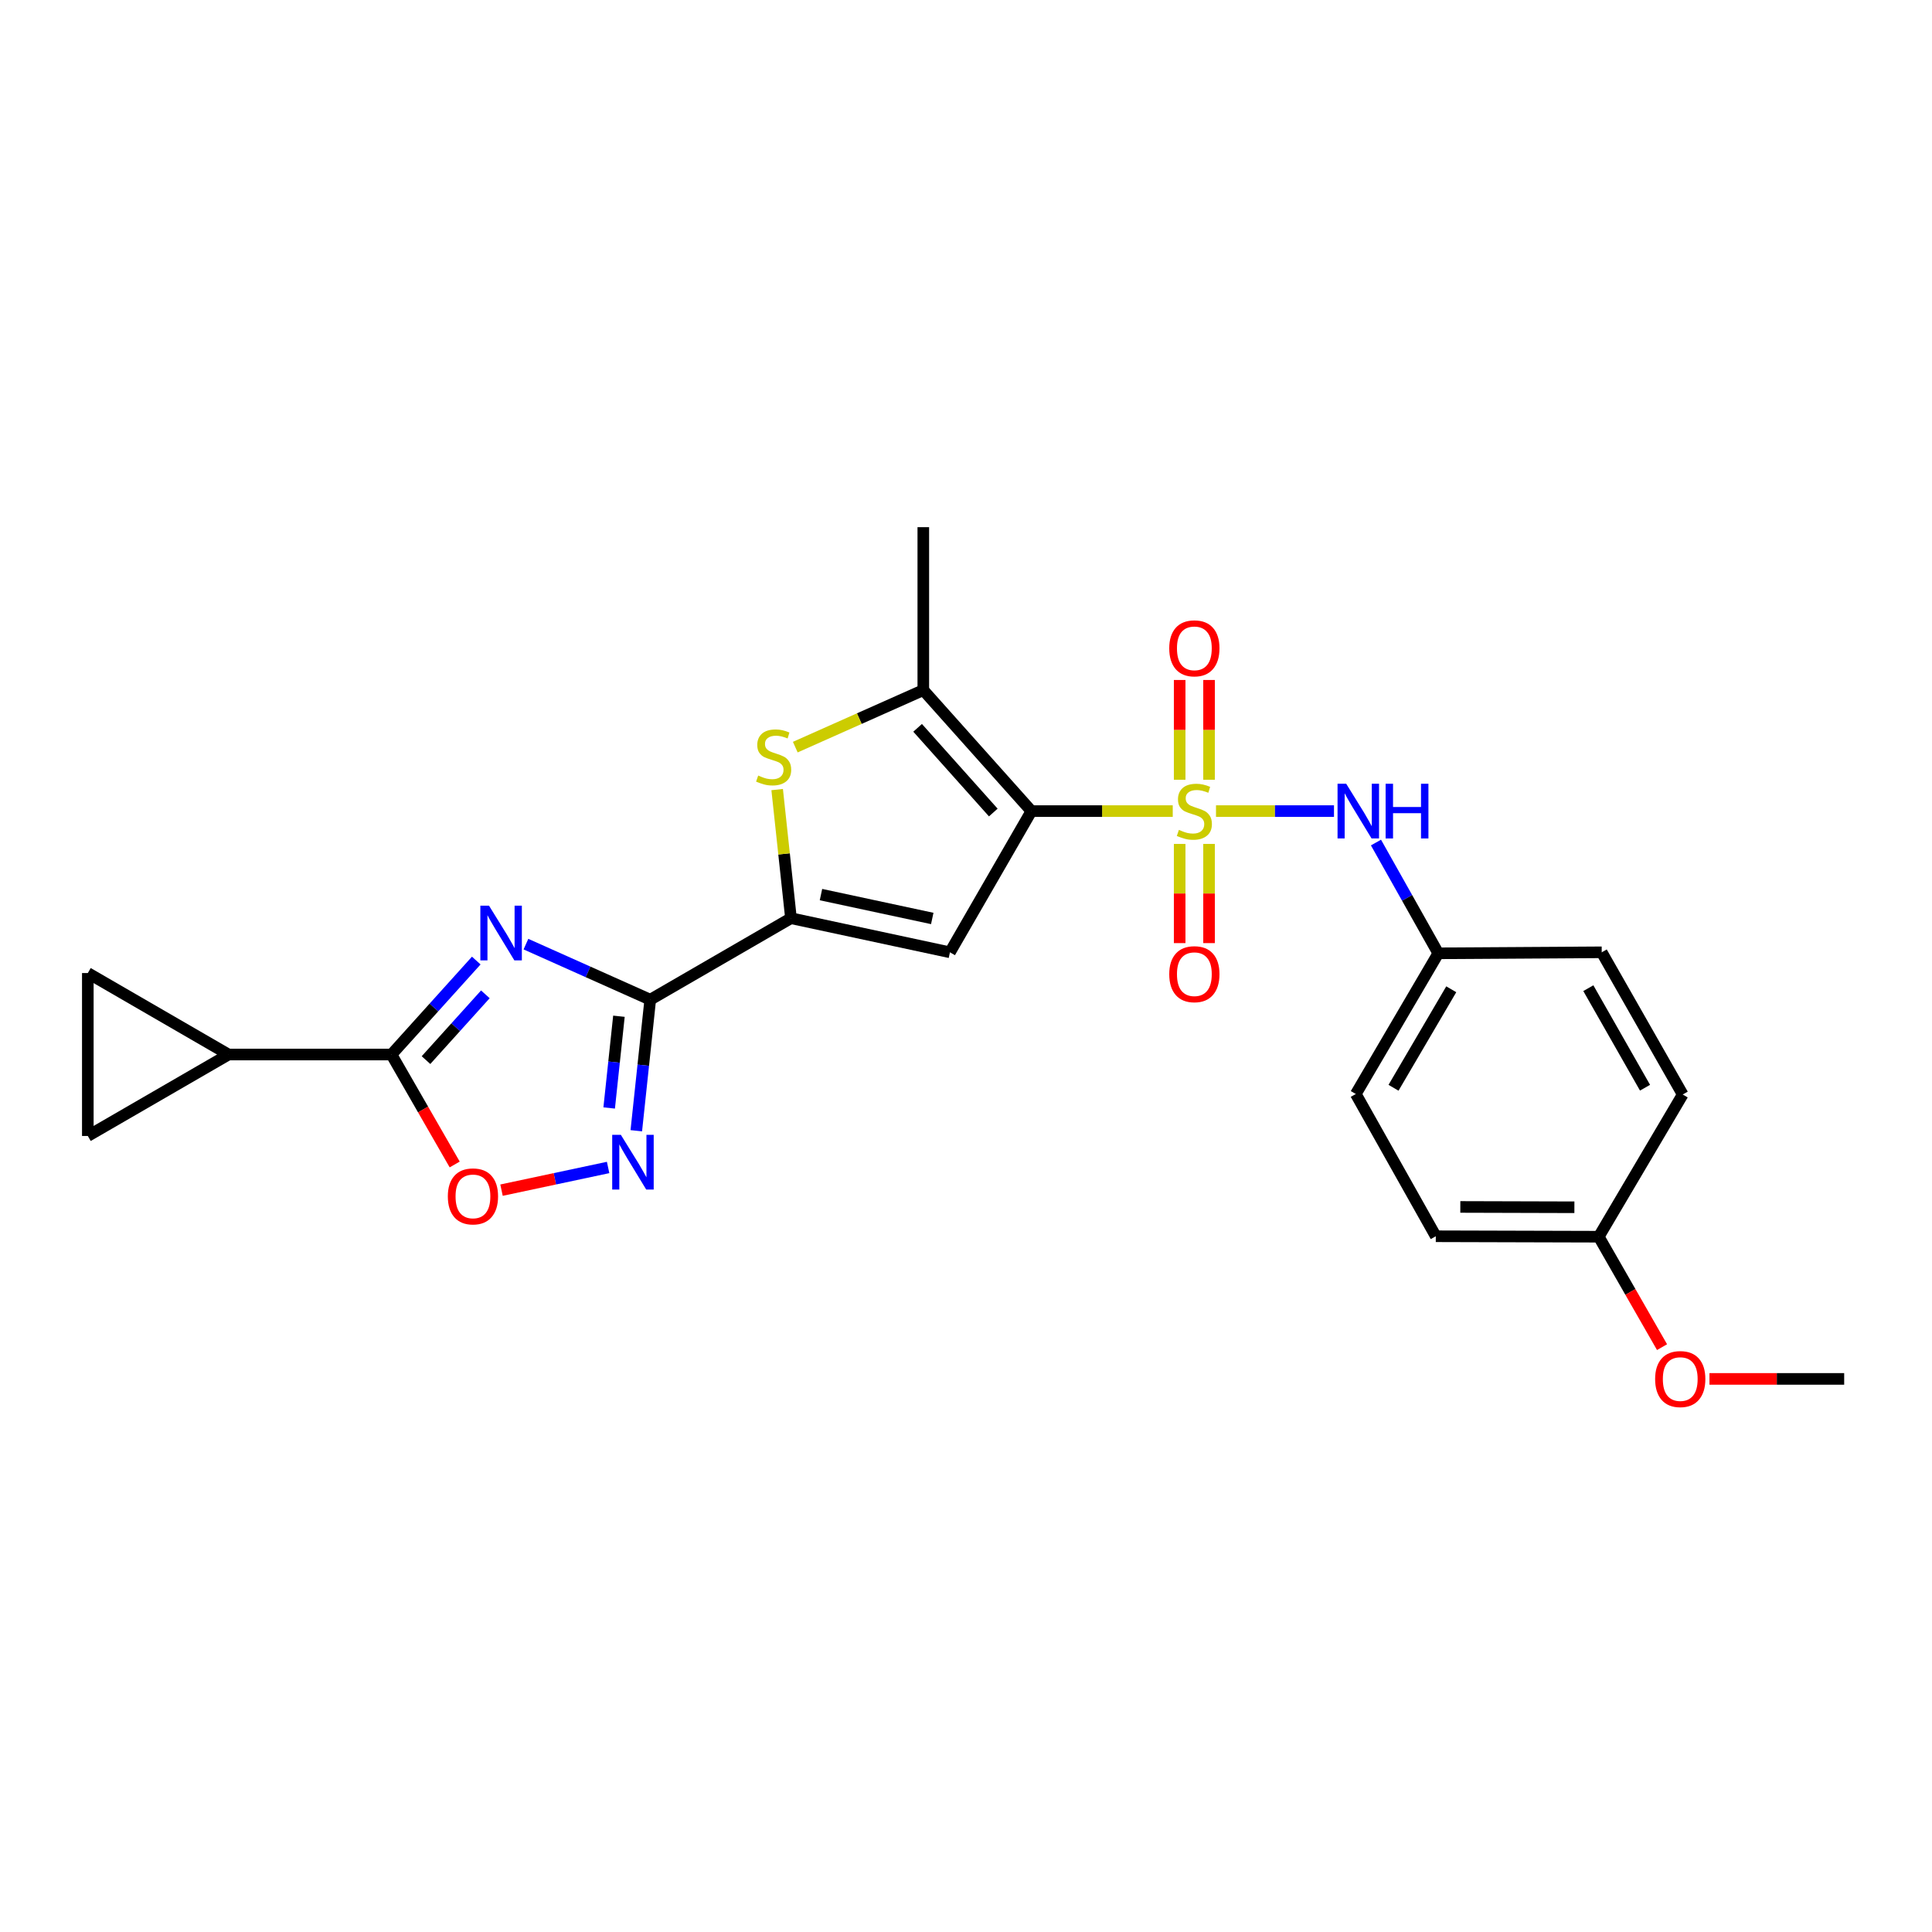<?xml version='1.0' encoding='iso-8859-1'?>
<svg version='1.1' baseProfile='full'
              xmlns='http://www.w3.org/2000/svg'
                      xmlns:rdkit='http://www.rdkit.org/xml'
                      xmlns:xlink='http://www.w3.org/1999/xlink'
                  xml:space='preserve'
width='1000px' height='1000px' viewBox='0 0 1000 1000'>
<!-- END OF HEADER -->
<rect style='opacity:1.0;fill:#FFFFFF;stroke:none' width='1000' height='1000' x='0' y='0'> </rect>
<path class='bond-0' d='M 607.01,419.826 L 570.435,419.826' style='fill:none;fill-rule:evenodd;stroke:#CCCC00;stroke-width:6px;stroke-linecap:butt;stroke-linejoin:miter;stroke-opacity:1' />
<path class='bond-0' d='M 570.435,419.826 L 533.86,419.826' style='fill:none;fill-rule:evenodd;stroke:#000000;stroke-width:6px;stroke-linecap:butt;stroke-linejoin:miter;stroke-opacity:1' />
<path class='bond-10' d='M 629.4,419.826 L 659.935,419.826' style='fill:none;fill-rule:evenodd;stroke:#CCCC00;stroke-width:6px;stroke-linecap:butt;stroke-linejoin:miter;stroke-opacity:1' />
<path class='bond-10' d='M 659.935,419.826 L 690.471,419.826' style='fill:none;fill-rule:evenodd;stroke:#0000FF;stroke-width:6px;stroke-linecap:butt;stroke-linejoin:miter;stroke-opacity:1' />
<path class='bond-14' d='M 610.595,436.814 L 610.595,462.483' style='fill:none;fill-rule:evenodd;stroke:#CCCC00;stroke-width:6px;stroke-linecap:butt;stroke-linejoin:miter;stroke-opacity:1' />
<path class='bond-14' d='M 610.595,462.483 L 610.595,488.152' style='fill:none;fill-rule:evenodd;stroke:#FF0000;stroke-width:6px;stroke-linecap:butt;stroke-linejoin:miter;stroke-opacity:1' />
<path class='bond-14' d='M 625.802,436.814 L 625.802,462.483' style='fill:none;fill-rule:evenodd;stroke:#CCCC00;stroke-width:6px;stroke-linecap:butt;stroke-linejoin:miter;stroke-opacity:1' />
<path class='bond-14' d='M 625.802,462.483 L 625.802,488.152' style='fill:none;fill-rule:evenodd;stroke:#FF0000;stroke-width:6px;stroke-linecap:butt;stroke-linejoin:miter;stroke-opacity:1' />
<path class='bond-15' d='M 625.802,403.597 L 625.802,377.778' style='fill:none;fill-rule:evenodd;stroke:#CCCC00;stroke-width:6px;stroke-linecap:butt;stroke-linejoin:miter;stroke-opacity:1' />
<path class='bond-15' d='M 625.802,377.778 L 625.802,351.958' style='fill:none;fill-rule:evenodd;stroke:#FF0000;stroke-width:6px;stroke-linecap:butt;stroke-linejoin:miter;stroke-opacity:1' />
<path class='bond-15' d='M 610.595,403.597 L 610.595,377.778' style='fill:none;fill-rule:evenodd;stroke:#CCCC00;stroke-width:6px;stroke-linecap:butt;stroke-linejoin:miter;stroke-opacity:1' />
<path class='bond-15' d='M 610.595,377.778 L 610.595,351.958' style='fill:none;fill-rule:evenodd;stroke:#FF0000;stroke-width:6px;stroke-linecap:butt;stroke-linejoin:miter;stroke-opacity:1' />
<path class='bond-3' d='M 533.86,419.826 L 491.687,492.911' style='fill:none;fill-rule:evenodd;stroke:#000000;stroke-width:6px;stroke-linecap:butt;stroke-linejoin:miter;stroke-opacity:1' />
<path class='bond-6' d='M 533.86,419.826 L 477.9,357.199' style='fill:none;fill-rule:evenodd;stroke:#000000;stroke-width:6px;stroke-linecap:butt;stroke-linejoin:miter;stroke-opacity:1' />
<path class='bond-6' d='M 514.127,420.564 L 474.954,376.726' style='fill:none;fill-rule:evenodd;stroke:#000000;stroke-width:6px;stroke-linecap:butt;stroke-linejoin:miter;stroke-opacity:1' />
<path class='bond-1' d='M 272.224,488.679 L 304.393,503.057' style='fill:none;fill-rule:evenodd;stroke:#0000FF;stroke-width:6px;stroke-linecap:butt;stroke-linejoin:miter;stroke-opacity:1' />
<path class='bond-1' d='M 304.393,503.057 L 336.562,517.436' style='fill:none;fill-rule:evenodd;stroke:#000000;stroke-width:6px;stroke-linecap:butt;stroke-linejoin:miter;stroke-opacity:1' />
<path class='bond-5' d='M 246.513,497.183 L 224.569,521.502' style='fill:none;fill-rule:evenodd;stroke:#0000FF;stroke-width:6px;stroke-linecap:butt;stroke-linejoin:miter;stroke-opacity:1' />
<path class='bond-5' d='M 224.569,521.502 L 202.624,545.822' style='fill:none;fill-rule:evenodd;stroke:#000000;stroke-width:6px;stroke-linecap:butt;stroke-linejoin:miter;stroke-opacity:1' />
<path class='bond-5' d='M 251.22,514.666 L 235.859,531.69' style='fill:none;fill-rule:evenodd;stroke:#0000FF;stroke-width:6px;stroke-linecap:butt;stroke-linejoin:miter;stroke-opacity:1' />
<path class='bond-5' d='M 235.859,531.69 L 220.498,548.713' style='fill:none;fill-rule:evenodd;stroke:#000000;stroke-width:6px;stroke-linecap:butt;stroke-linejoin:miter;stroke-opacity:1' />
<path class='bond-2' d='M 336.562,517.436 L 409.402,475.263' style='fill:none;fill-rule:evenodd;stroke:#000000;stroke-width:6px;stroke-linecap:butt;stroke-linejoin:miter;stroke-opacity:1' />
<path class='bond-8' d='M 336.562,517.436 L 332.954,551.353' style='fill:none;fill-rule:evenodd;stroke:#000000;stroke-width:6px;stroke-linecap:butt;stroke-linejoin:miter;stroke-opacity:1' />
<path class='bond-8' d='M 332.954,551.353 L 329.346,585.271' style='fill:none;fill-rule:evenodd;stroke:#0000FF;stroke-width:6px;stroke-linecap:butt;stroke-linejoin:miter;stroke-opacity:1' />
<path class='bond-8' d='M 320.358,526.003 L 317.832,549.745' style='fill:none;fill-rule:evenodd;stroke:#000000;stroke-width:6px;stroke-linecap:butt;stroke-linejoin:miter;stroke-opacity:1' />
<path class='bond-8' d='M 317.832,549.745 L 315.307,573.487' style='fill:none;fill-rule:evenodd;stroke:#0000FF;stroke-width:6px;stroke-linecap:butt;stroke-linejoin:miter;stroke-opacity:1' />
<path class='bond-4' d='M 491.687,492.911 L 409.402,475.263' style='fill:none;fill-rule:evenodd;stroke:#000000;stroke-width:6px;stroke-linecap:butt;stroke-linejoin:miter;stroke-opacity:1' />
<path class='bond-4' d='M 482.533,475.395 L 424.934,463.041' style='fill:none;fill-rule:evenodd;stroke:#000000;stroke-width:6px;stroke-linecap:butt;stroke-linejoin:miter;stroke-opacity:1' />
<path class='bond-25' d='M 409.402,475.263 L 405.831,441.973' style='fill:none;fill-rule:evenodd;stroke:#000000;stroke-width:6px;stroke-linecap:butt;stroke-linejoin:miter;stroke-opacity:1' />
<path class='bond-25' d='M 405.831,441.973 L 402.26,408.683' style='fill:none;fill-rule:evenodd;stroke:#CCCC00;stroke-width:6px;stroke-linecap:butt;stroke-linejoin:miter;stroke-opacity:1' />
<path class='bond-11' d='M 202.624,545.822 L 118.295,545.822' style='fill:none;fill-rule:evenodd;stroke:#000000;stroke-width:6px;stroke-linecap:butt;stroke-linejoin:miter;stroke-opacity:1' />
<path class='bond-27' d='M 202.624,545.822 L 218.986,574.278' style='fill:none;fill-rule:evenodd;stroke:#000000;stroke-width:6px;stroke-linecap:butt;stroke-linejoin:miter;stroke-opacity:1' />
<path class='bond-27' d='M 218.986,574.278 L 235.348,602.733' style='fill:none;fill-rule:evenodd;stroke:#FF0000;stroke-width:6px;stroke-linecap:butt;stroke-linejoin:miter;stroke-opacity:1' />
<path class='bond-7' d='M 477.9,357.199 L 444.769,371.956' style='fill:none;fill-rule:evenodd;stroke:#000000;stroke-width:6px;stroke-linecap:butt;stroke-linejoin:miter;stroke-opacity:1' />
<path class='bond-7' d='M 444.769,371.956 L 411.638,386.713' style='fill:none;fill-rule:evenodd;stroke:#CCCC00;stroke-width:6px;stroke-linecap:butt;stroke-linejoin:miter;stroke-opacity:1' />
<path class='bond-18' d='M 477.9,357.199 L 477.9,272.861' style='fill:none;fill-rule:evenodd;stroke:#000000;stroke-width:6px;stroke-linecap:butt;stroke-linejoin:miter;stroke-opacity:1' />
<path class='bond-9' d='M 314.758,604.282 L 287.172,610.152' style='fill:none;fill-rule:evenodd;stroke:#0000FF;stroke-width:6px;stroke-linecap:butt;stroke-linejoin:miter;stroke-opacity:1' />
<path class='bond-9' d='M 287.172,610.152 L 259.586,616.022' style='fill:none;fill-rule:evenodd;stroke:#FF0000;stroke-width:6px;stroke-linecap:butt;stroke-linejoin:miter;stroke-opacity:1' />
<path class='bond-16' d='M 712.204,436.097 L 728.33,464.766' style='fill:none;fill-rule:evenodd;stroke:#0000FF;stroke-width:6px;stroke-linecap:butt;stroke-linejoin:miter;stroke-opacity:1' />
<path class='bond-16' d='M 728.33,464.766 L 744.456,493.435' style='fill:none;fill-rule:evenodd;stroke:#000000;stroke-width:6px;stroke-linecap:butt;stroke-linejoin:miter;stroke-opacity:1' />
<path class='bond-12' d='M 118.295,545.822 L 45.455,587.978' style='fill:none;fill-rule:evenodd;stroke:#000000;stroke-width:6px;stroke-linecap:butt;stroke-linejoin:miter;stroke-opacity:1' />
<path class='bond-13' d='M 118.295,545.822 L 45.455,503.648' style='fill:none;fill-rule:evenodd;stroke:#000000;stroke-width:6px;stroke-linecap:butt;stroke-linejoin:miter;stroke-opacity:1' />
<path class='bond-28' d='M 45.455,587.978 L 45.455,503.648' style='fill:none;fill-rule:evenodd;stroke:#000000;stroke-width:6px;stroke-linecap:butt;stroke-linejoin:miter;stroke-opacity:1' />
<path class='bond-19' d='M 744.456,493.435 L 829.048,492.911' style='fill:none;fill-rule:evenodd;stroke:#000000;stroke-width:6px;stroke-linecap:butt;stroke-linejoin:miter;stroke-opacity:1' />
<path class='bond-20' d='M 744.456,493.435 L 701.759,566.258' style='fill:none;fill-rule:evenodd;stroke:#000000;stroke-width:6px;stroke-linecap:butt;stroke-linejoin:miter;stroke-opacity:1' />
<path class='bond-20' d='M 751.17,512.049 L 721.282,563.026' style='fill:none;fill-rule:evenodd;stroke:#000000;stroke-width:6px;stroke-linecap:butt;stroke-linejoin:miter;stroke-opacity:1' />
<path class='bond-17' d='M 827.51,640.12 L 743.164,639.884' style='fill:none;fill-rule:evenodd;stroke:#000000;stroke-width:6px;stroke-linecap:butt;stroke-linejoin:miter;stroke-opacity:1' />
<path class='bond-17' d='M 814.901,624.878 L 755.858,624.712' style='fill:none;fill-rule:evenodd;stroke:#000000;stroke-width:6px;stroke-linecap:butt;stroke-linejoin:miter;stroke-opacity:1' />
<path class='bond-23' d='M 827.51,640.12 L 843.89,668.7' style='fill:none;fill-rule:evenodd;stroke:#000000;stroke-width:6px;stroke-linecap:butt;stroke-linejoin:miter;stroke-opacity:1' />
<path class='bond-23' d='M 843.89,668.7 L 860.27,697.28' style='fill:none;fill-rule:evenodd;stroke:#FF0000;stroke-width:6px;stroke-linecap:butt;stroke-linejoin:miter;stroke-opacity:1' />
<path class='bond-26' d='M 827.51,640.12 L 870.968,566.511' style='fill:none;fill-rule:evenodd;stroke:#000000;stroke-width:6px;stroke-linecap:butt;stroke-linejoin:miter;stroke-opacity:1' />
<path class='bond-22' d='M 829.048,492.911 L 870.968,566.511' style='fill:none;fill-rule:evenodd;stroke:#000000;stroke-width:6px;stroke-linecap:butt;stroke-linejoin:miter;stroke-opacity:1' />
<path class='bond-22' d='M 822.122,511.477 L 851.466,562.997' style='fill:none;fill-rule:evenodd;stroke:#000000;stroke-width:6px;stroke-linecap:butt;stroke-linejoin:miter;stroke-opacity:1' />
<path class='bond-21' d='M 701.759,566.258 L 743.164,639.884' style='fill:none;fill-rule:evenodd;stroke:#000000;stroke-width:6px;stroke-linecap:butt;stroke-linejoin:miter;stroke-opacity:1' />
<path class='bond-24' d='M 884.813,713.721 L 919.679,713.721' style='fill:none;fill-rule:evenodd;stroke:#FF0000;stroke-width:6px;stroke-linecap:butt;stroke-linejoin:miter;stroke-opacity:1' />
<path class='bond-24' d='M 919.679,713.721 L 954.545,713.721' style='fill:none;fill-rule:evenodd;stroke:#000000;stroke-width:6px;stroke-linecap:butt;stroke-linejoin:miter;stroke-opacity:1' />
<path  class='atom-0' d='M 610.198 429.546
Q 610.518 429.666, 611.838 430.226
Q 613.158 430.786, 614.598 431.146
Q 616.078 431.466, 617.518 431.466
Q 620.198 431.466, 621.758 430.186
Q 623.318 428.866, 623.318 426.586
Q 623.318 425.026, 622.518 424.066
Q 621.758 423.106, 620.558 422.586
Q 619.358 422.066, 617.358 421.466
Q 614.838 420.706, 613.318 419.986
Q 611.838 419.266, 610.758 417.746
Q 609.718 416.226, 609.718 413.666
Q 609.718 410.106, 612.118 407.906
Q 614.558 405.706, 619.358 405.706
Q 622.638 405.706, 626.358 407.266
L 625.438 410.346
Q 622.038 408.946, 619.478 408.946
Q 616.718 408.946, 615.198 410.106
Q 613.678 411.226, 613.718 413.186
Q 613.718 414.706, 614.478 415.626
Q 615.278 416.546, 616.398 417.066
Q 617.558 417.586, 619.478 418.186
Q 622.038 418.986, 623.558 419.786
Q 625.078 420.586, 626.158 422.226
Q 627.278 423.826, 627.278 426.586
Q 627.278 430.506, 624.638 432.626
Q 622.038 434.706, 617.678 434.706
Q 615.158 434.706, 613.238 434.146
Q 611.358 433.626, 609.118 432.706
L 610.198 429.546
' fill='#CCCC00'/>
<path  class='atom-2' d='M 253.111 468.773
L 262.391 483.773
Q 263.311 485.253, 264.791 487.933
Q 266.271 490.613, 266.351 490.773
L 266.351 468.773
L 270.111 468.773
L 270.111 497.093
L 266.231 497.093
L 256.271 480.693
Q 255.111 478.773, 253.871 476.573
Q 252.671 474.373, 252.311 473.693
L 252.311 497.093
L 248.631 497.093
L 248.631 468.773
L 253.111 468.773
' fill='#0000FF'/>
<path  class='atom-8' d='M 392.438 401.422
Q 392.758 401.542, 394.078 402.102
Q 395.398 402.662, 396.838 403.022
Q 398.318 403.342, 399.758 403.342
Q 402.438 403.342, 403.998 402.062
Q 405.558 400.742, 405.558 398.462
Q 405.558 396.902, 404.758 395.942
Q 403.998 394.982, 402.798 394.462
Q 401.598 393.942, 399.598 393.342
Q 397.078 392.582, 395.558 391.862
Q 394.078 391.142, 392.998 389.622
Q 391.958 388.102, 391.958 385.542
Q 391.958 381.982, 394.358 379.782
Q 396.798 377.582, 401.598 377.582
Q 404.878 377.582, 408.598 379.142
L 407.678 382.222
Q 404.278 380.822, 401.718 380.822
Q 398.958 380.822, 397.438 381.982
Q 395.918 383.102, 395.958 385.062
Q 395.958 386.582, 396.718 387.502
Q 397.518 388.422, 398.638 388.942
Q 399.798 389.462, 401.718 390.062
Q 404.278 390.862, 405.798 391.662
Q 407.318 392.462, 408.398 394.102
Q 409.518 395.702, 409.518 398.462
Q 409.518 402.382, 406.878 404.502
Q 404.278 406.582, 399.918 406.582
Q 397.398 406.582, 395.478 406.022
Q 393.598 405.502, 391.358 404.582
L 392.438 401.422
' fill='#CCCC00'/>
<path  class='atom-9' d='M 321.355 587.386
L 330.635 602.386
Q 331.555 603.866, 333.035 606.546
Q 334.515 609.226, 334.595 609.386
L 334.595 587.386
L 338.355 587.386
L 338.355 615.706
L 334.475 615.706
L 324.515 599.306
Q 323.355 597.386, 322.115 595.186
Q 320.915 592.986, 320.555 592.306
L 320.555 615.706
L 316.875 615.706
L 316.875 587.386
L 321.355 587.386
' fill='#0000FF'/>
<path  class='atom-10' d='M 231.798 619.249
Q 231.798 612.449, 235.158 608.649
Q 238.518 604.849, 244.798 604.849
Q 251.078 604.849, 254.438 608.649
Q 257.798 612.449, 257.798 619.249
Q 257.798 626.129, 254.398 630.049
Q 250.998 633.929, 244.798 633.929
Q 238.558 633.929, 235.158 630.049
Q 231.798 626.169, 231.798 619.249
M 244.798 630.729
Q 249.118 630.729, 251.438 627.849
Q 253.798 624.929, 253.798 619.249
Q 253.798 613.689, 251.438 610.889
Q 249.118 608.049, 244.798 608.049
Q 240.478 608.049, 238.118 610.849
Q 235.798 613.649, 235.798 619.249
Q 235.798 624.969, 238.118 627.849
Q 240.478 630.729, 244.798 630.729
' fill='#FF0000'/>
<path  class='atom-11' d='M 696.792 405.666
L 706.072 420.666
Q 706.992 422.146, 708.472 424.826
Q 709.952 427.506, 710.032 427.666
L 710.032 405.666
L 713.792 405.666
L 713.792 433.986
L 709.912 433.986
L 699.952 417.586
Q 698.792 415.666, 697.552 413.466
Q 696.352 411.266, 695.992 410.586
L 695.992 433.986
L 692.312 433.986
L 692.312 405.666
L 696.792 405.666
' fill='#0000FF'/>
<path  class='atom-11' d='M 717.192 405.666
L 721.032 405.666
L 721.032 417.706
L 735.512 417.706
L 735.512 405.666
L 739.352 405.666
L 739.352 433.986
L 735.512 433.986
L 735.512 420.906
L 721.032 420.906
L 721.032 433.986
L 717.192 433.986
L 717.192 405.666
' fill='#0000FF'/>
<path  class='atom-15' d='M 605.198 504.235
Q 605.198 497.435, 608.558 493.635
Q 611.918 489.835, 618.198 489.835
Q 624.478 489.835, 627.838 493.635
Q 631.198 497.435, 631.198 504.235
Q 631.198 511.115, 627.798 515.035
Q 624.398 518.915, 618.198 518.915
Q 611.958 518.915, 608.558 515.035
Q 605.198 511.155, 605.198 504.235
M 618.198 515.715
Q 622.518 515.715, 624.838 512.835
Q 627.198 509.915, 627.198 504.235
Q 627.198 498.675, 624.838 495.875
Q 622.518 493.035, 618.198 493.035
Q 613.878 493.035, 611.518 495.835
Q 609.198 498.635, 609.198 504.235
Q 609.198 509.955, 611.518 512.835
Q 613.878 515.715, 618.198 515.715
' fill='#FF0000'/>
<path  class='atom-16' d='M 605.198 335.576
Q 605.198 328.776, 608.558 324.976
Q 611.918 321.176, 618.198 321.176
Q 624.478 321.176, 627.838 324.976
Q 631.198 328.776, 631.198 335.576
Q 631.198 342.456, 627.798 346.376
Q 624.398 350.256, 618.198 350.256
Q 611.958 350.256, 608.558 346.376
Q 605.198 342.496, 605.198 335.576
M 618.198 347.056
Q 622.518 347.056, 624.838 344.176
Q 627.198 341.256, 627.198 335.576
Q 627.198 330.016, 624.838 327.216
Q 622.518 324.376, 618.198 324.376
Q 613.878 324.376, 611.518 327.176
Q 609.198 329.976, 609.198 335.576
Q 609.198 341.296, 611.518 344.176
Q 613.878 347.056, 618.198 347.056
' fill='#FF0000'/>
<path  class='atom-24' d='M 856.692 713.801
Q 856.692 707.001, 860.052 703.201
Q 863.412 699.401, 869.692 699.401
Q 875.972 699.401, 879.332 703.201
Q 882.692 707.001, 882.692 713.801
Q 882.692 720.681, 879.292 724.601
Q 875.892 728.481, 869.692 728.481
Q 863.452 728.481, 860.052 724.601
Q 856.692 720.721, 856.692 713.801
M 869.692 725.281
Q 874.012 725.281, 876.332 722.401
Q 878.692 719.481, 878.692 713.801
Q 878.692 708.241, 876.332 705.441
Q 874.012 702.601, 869.692 702.601
Q 865.372 702.601, 863.012 705.401
Q 860.692 708.201, 860.692 713.801
Q 860.692 719.521, 863.012 722.401
Q 865.372 725.281, 869.692 725.281
' fill='#FF0000'/>
</svg>
